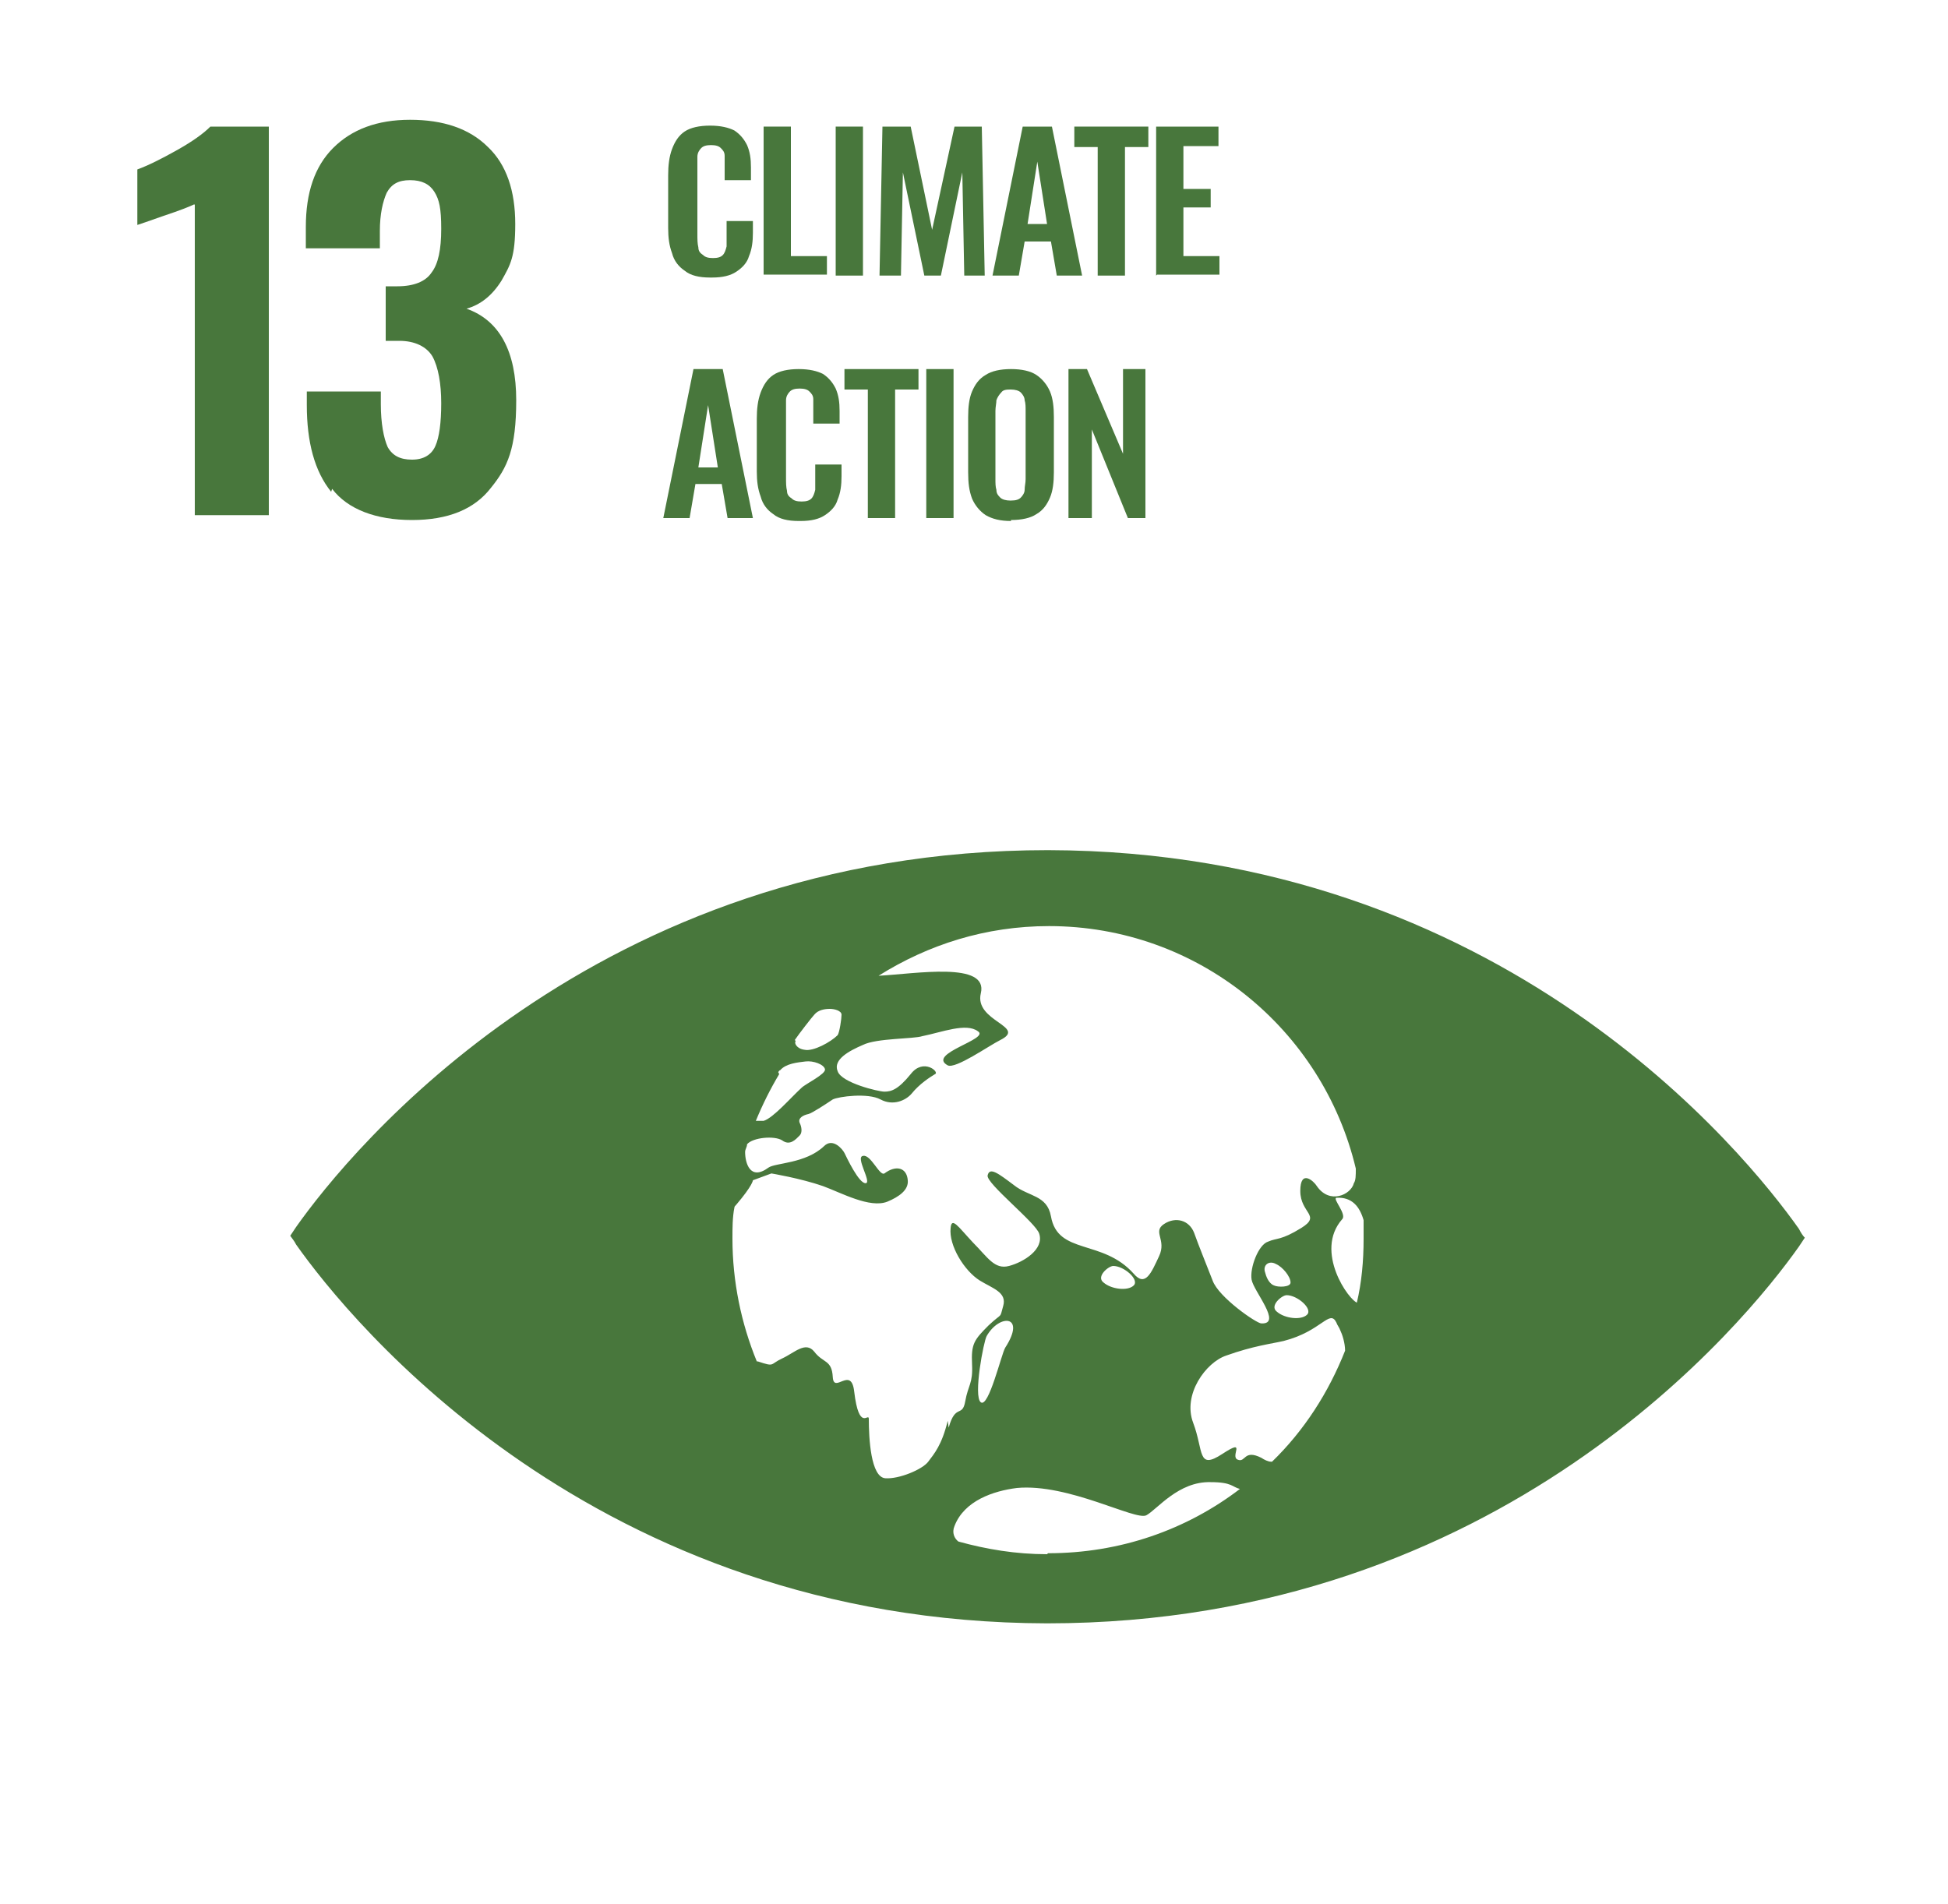 <svg xmlns="http://www.w3.org/2000/svg" id="Layer_4" data-name="Layer 4" viewBox="0 0 200 195.5"><defs><style> .cls-1 { fill: #48773c; stroke-width: 0px; } </style></defs><g><path class="cls-1" d="M19.9,21c-.4.2-1.4.6-3.2,1.2-1.4.5-2.3.8-2.6.9v-5.7c1.1-.4,2.5-1.1,4.1-2,1.6-.9,2.7-1.7,3.4-2.4h6v39.9h-7.6V21Z"></path><path class="cls-1" d="M34,50.5c-1.7-2.1-2.5-5.1-2.5-8.9v-1.4h7.6v1.3c0,2,.3,3.5.7,4.4.5.9,1.3,1.3,2.5,1.3s2-.5,2.4-1.4c.4-.9.6-2.4.6-4.4s-.3-3.7-.9-4.8c-.6-1-1.8-1.6-3.4-1.6,0,0-.6,0-1.4,0v-5.6h1.2c1.7,0,2.9-.5,3.5-1.4.7-.9,1-2.4,1-4.5s-.2-3-.7-3.8c-.5-.8-1.3-1.2-2.5-1.2s-1.9.4-2.4,1.3c-.4.9-.7,2.2-.7,3.9v1.8h-7.6v-2.2c0-3.5.9-6.2,2.8-8.1,1.9-1.9,4.5-2.9,7.9-2.9s6.1.9,8,2.8c1.9,1.8,2.8,4.5,2.8,7.9s-.5,4.2-1.4,5.8c-1,1.6-2.2,2.5-3.6,2.9,3.4,1.2,5.1,4.4,5.1,9.4s-.9,6.9-2.6,9c-1.7,2.2-4.4,3.3-8.1,3.3s-6.6-1.1-8.2-3.2Z"></path></g><g><path class="cls-1" d="M72.9,28.5c-1.1,0-2-.2-2.6-.7-.6-.4-1.1-1-1.3-1.8-.3-.8-.4-1.6-.4-2.6v-5.4c0-1,.1-1.9.4-2.7.3-.8.7-1.4,1.3-1.8.6-.4,1.5-.6,2.6-.6s1.9.2,2.5.5c.6.4,1,.9,1.3,1.5.3.7.4,1.4.4,2.3v1.3h-2.7v-1.3c0-.4,0-.8,0-1.2,0-.4-.2-.6-.4-.8-.2-.2-.5-.3-1-.3s-.8.1-1,.3c-.2.2-.4.5-.4.9,0,.4,0,.8,0,1.3v6.6c0,.6,0,1,.1,1.4,0,.4.2.6.5.8.2.2.5.3,1,.3s.8-.1,1-.3c.2-.2.3-.5.4-.9,0-.4,0-.8,0-1.2v-1.4h2.7v1.2c0,.9-.1,1.7-.4,2.4-.2.7-.7,1.2-1.3,1.6-.6.4-1.4.6-2.5.6Z"></path><path class="cls-1" d="M78.4,28.3v-15.3h2.8v13.3h3.7v1.9h-6.5Z"></path><path class="cls-1" d="M85.8,28.3v-15.3h2.8v15.3h-2.8Z"></path><path class="cls-1" d="M90.3,28.3l.3-15.3h2.9l2.2,10.6,2.3-10.6h2.8l.3,15.3h-2.1l-.2-10.6-2.2,10.6h-1.7l-2.2-10.6-.2,10.6h-2.1Z"></path><path class="cls-1" d="M101.9,28.3l3.1-15.3h3l3.1,15.3h-2.6l-.6-3.5h-2.7l-.6,3.5h-2.6ZM105.4,23h2.1l-1-6.4-1,6.4Z"></path><path class="cls-1" d="M112.7,28.3v-13.2h-2.4v-2.1h7.6v2.1h-2.4v13.2h-2.8Z"></path><path class="cls-1" d="M118.7,28.3v-15.3h6.4v2h-3.6v4.4h2.8v1.9h-2.8v5h3.7v1.9h-6.4Z"></path><path class="cls-1" d="M68.1,53.2l3.1-15.3h3l3.1,15.3h-2.6l-.6-3.5h-2.7l-.6,3.5h-2.6ZM71.6,48h2.1l-1-6.4-1,6.4Z"></path><path class="cls-1" d="M82,53.5c-1.1,0-2-.2-2.6-.7-.6-.4-1.1-1-1.3-1.8-.3-.8-.4-1.6-.4-2.6v-5.4c0-1,.1-1.9.4-2.7.3-.8.7-1.4,1.3-1.8.6-.4,1.5-.6,2.6-.6s1.9.2,2.5.5c.6.4,1,.9,1.3,1.5.3.7.4,1.4.4,2.3v1.3h-2.7v-1.3c0-.4,0-.8,0-1.2,0-.4-.2-.6-.4-.8-.2-.2-.5-.3-1-.3s-.8.1-1,.3c-.2.2-.4.5-.4.9,0,.4,0,.8,0,1.3v6.6c0,.6,0,1,.1,1.4,0,.4.2.6.5.8.2.2.5.3,1,.3s.8-.1,1-.3c.2-.2.3-.5.4-.9,0-.4,0-.8,0-1.2v-1.4h2.7v1.2c0,.9-.1,1.7-.4,2.4-.2.7-.7,1.2-1.3,1.6-.6.4-1.4.6-2.5.6Z"></path><path class="cls-1" d="M89.1,53.2v-13.2h-2.4v-2.1h7.6v2.1h-2.4v13.2h-2.8Z"></path><path class="cls-1" d="M95.1,53.2v-15.3h2.8v15.3h-2.8Z"></path><path class="cls-1" d="M103.8,53.5c-1.1,0-1.9-.2-2.6-.6-.6-.4-1.1-1-1.4-1.7-.3-.8-.4-1.6-.4-2.7v-5.7c0-1,.1-1.9.4-2.6.3-.7.7-1.3,1.4-1.7.6-.4,1.5-.6,2.6-.6s2,.2,2.6.6c.6.4,1.1,1,1.4,1.7.3.7.4,1.6.4,2.6v5.7c0,1-.1,1.9-.4,2.6-.3.7-.7,1.3-1.4,1.7-.6.4-1.5.6-2.6.6ZM103.8,51.4c.5,0,.8-.1,1-.3.2-.2.4-.5.4-.8,0-.4.1-.7.1-1.1v-7c0-.4,0-.8-.1-1.1,0-.3-.2-.6-.4-.8-.2-.2-.6-.3-1-.3s-.8,0-1,.3c-.2.2-.4.5-.5.8,0,.3-.1.7-.1,1.1v7c0,.4,0,.8.1,1.1,0,.4.2.6.4.8.2.2.6.3,1,.3Z"></path><path class="cls-1" d="M109.7,53.2v-15.3h1.9l3.7,8.7v-8.7h2.3v15.3h-1.8l-3.7-9.1v9.1h-2.4Z"></path></g><path class="cls-1" d="M184.7,126.2c-5.5-7.8-30.5-38.8-77.1-38.9-46.6,0-71.7,30.9-77.2,38.7-.2.3-.4.6-.6.9.2.3.4.5.6.9,5.5,7.8,30.6,38.8,77.1,38.9,46.6,0,71.7-30.9,77.2-38.7.2-.3.4-.6.6-.9-.2-.2-.4-.5-.6-.9M81.6,106.8c.4-.6,1.8-2.4,2-2.6.4-.5,1.1-.6,1.6-.6.5,0,1.2.2,1.2.6,0,.4-.2,1.8-.4,2.1-.7.7-2.5,1.7-3.4,1.5-.8-.1-1.1-.7-.9-.9M79.9,110.1c0,0,.1-.2.2-.2.6-.7,1.8-.8,2.6-.9.8-.1,1.9.3,2,.8.1.5-2,1.5-2.4,1.9-1.1,1-2.9,3.1-3.9,3.4-.3,0-.6,0-.8,0,.7-1.7,1.5-3.3,2.4-4.8M97.3,145.9c-.6,2.5-1.4,3.4-2,4.2-.6.8-3,1.8-4.4,1.7-1.5-.1-1.7-4.1-1.7-6.1,0-.7-1,1.4-1.5-2.8-.3-2.7-2.1.3-2.2-1.5-.1-1.8-1-1.4-1.9-2.6-.9-1.1-2,.1-3.3.7-1.3.6-.7.9-2.5.3,0,0,0,0-.1,0-1.6-3.9-2.5-8.2-2.5-12.6,0-1.1,0-2.2.2-3.2,0-.1.1-.2.2-.3,1.7-2,1.7-2.5,1.7-2.5l1.9-.7s3,.5,5.3,1.3c1.9.7,4.8,2.3,6.6,1.6,1.2-.5,2.2-1.2,2.1-2.2-.1-1.3-1.2-1.6-2.4-.7-.5.3-1.4-2-2.2-1.8-.8.1.9,2.7.3,2.8-.7.1-2-2.7-2.2-3.1-.2-.4-1.2-1.6-2.1-.7-1.9,1.8-5,1.7-5.7,2.2-1.9,1.4-2.4-.5-2.4-1.6,0-.3.2-.5.2-.8.6-.7,2.8-.9,3.6-.4.8.6,1.4-.1,1.8-.5.3-.3.2-.9,0-1.3-.2-.5.4-.8.9-.9.4-.1,1.9-1.1,2.5-1.5.6-.3,3.6-.7,4.9,0,1.3.7,2.6.1,3.2-.6.8-1,1.9-1.7,2.4-2,.5-.2-1.2-1.7-2.5,0-1.3,1.6-2,1.8-2.7,1.8-.6,0-4.4-.9-4.8-2.1-.5-1.2,1.2-2.1,2.6-2.7,1.4-.7,5.2-.6,6.1-.9,2-.4,4.5-1.4,5.7-.5,1.3.8-5.3,2.3-3.1,3.5.8.4,4.2-2,5.4-2.6,2.8-1.4-2.7-1.9-2-4.8.8-3.3-6.7-2-10.5-1.8,5.1-3.2,11-5.1,17.5-5.1,15.3,0,28.1,10.6,31.5,24.9,0,.7,0,1.2-.2,1.5-.3,1.2-2.5,2.2-3.8.3-.3-.5-1.7-1.8-1.7.5,0,2.3,2.2,2.5.1,3.8-2.1,1.3-2.5,1-3.4,1.4-1,.3-1.9,2.7-1.7,3.9.2,1.2,3.2,4.6,1,4.5-.5,0-4.4-2.7-5-4.4-.7-1.8-1.4-3.5-1.9-4.9-.5-1.3-1.9-1.7-3.1-.9-1.2.8.3,1.6-.5,3.3-.8,1.7-1.4,3.2-2.6,1.8-3.2-3.6-7.8-1.9-8.5-5.9-.4-2.2-2.3-2-3.8-3.2-1.6-1.2-2.5-1.9-2.7-1-.2.8,5,4.9,5.3,6,.5,1.6-1.6,2.9-3.1,3.3-1.5.4-2.2-.9-3.7-2.4-1.5-1.6-2.2-2.7-2.3-1.5-.2,1.8,1.4,4.4,3,5.4,1.3.8,2.8,1.2,2.4,2.6-.4,1.4,0,.6-1.5,2-1.5,1.5-1.8,1.9-1.7,4,.1,2-.4,2.1-.7,3.8-.3,1.7-1,.2-1.7,2.7M132.1,133c1.1,0,2.7,1.4,2.1,2-.6.6-2.3.4-3.1-.3-.8-.6.5-1.7,1-1.7M130.8,132c-.3-.1-.7-.5-.9-1.3-.3-.8.4-1.3,1.1-.9.7.3,1.5,1.3,1.5,1.9,0,.5-1.3.5-1.7.3M116.4,132c-.6.6-2.3.4-3.1-.3-.8-.6.5-1.7,1-1.7,1.1,0,2.7,1.4,2.1,2M103.2,138.4c-.4.7-1.7,6.2-2.5,5.6-.8-.6.3-6.3.6-6.8,1.3-2.3,4.1-2.2,1.9,1.2M107.5,159.6c-3.2,0-6.2-.5-9.1-1.3-.4-.3-.7-.9-.4-1.6,1-2.6,4-3.6,6.4-3.9,5.3-.5,12.2,3.4,13.3,2.8,1.1-.6,3.3-3.5,6.6-3.4,2.2,0,2.2.5,3,.7-5.5,4.2-12.3,6.6-19.7,6.6M130.5,150.1c-.3,0-.7-.2-1-.4-1.8-.9-1.6.5-2.4.2-.9-.3,1-2.3-1.6-.6-2.6,1.7-1.9-.3-3-3.2-1.1-2.9,1.3-6.2,3.4-6.9,2.8-1,4.6-1.2,5.9-1.5,3.9-1,4.7-3.3,5.4-1.9.1.3.3.5.4.8.2.4.5,1.3.5,2.1-1.7,4.3-4.2,8.2-7.5,11.4M139.4,133.8c-.9-.2-4.5-5.3-1.6-8.6.5-.5-1-2.1-.6-2.2,1.6-.1,2.4.9,2.8,2.3,0,.6,0,1.2,0,1.9,0,2.3-.2,4.5-.7,6.6"></path></svg>